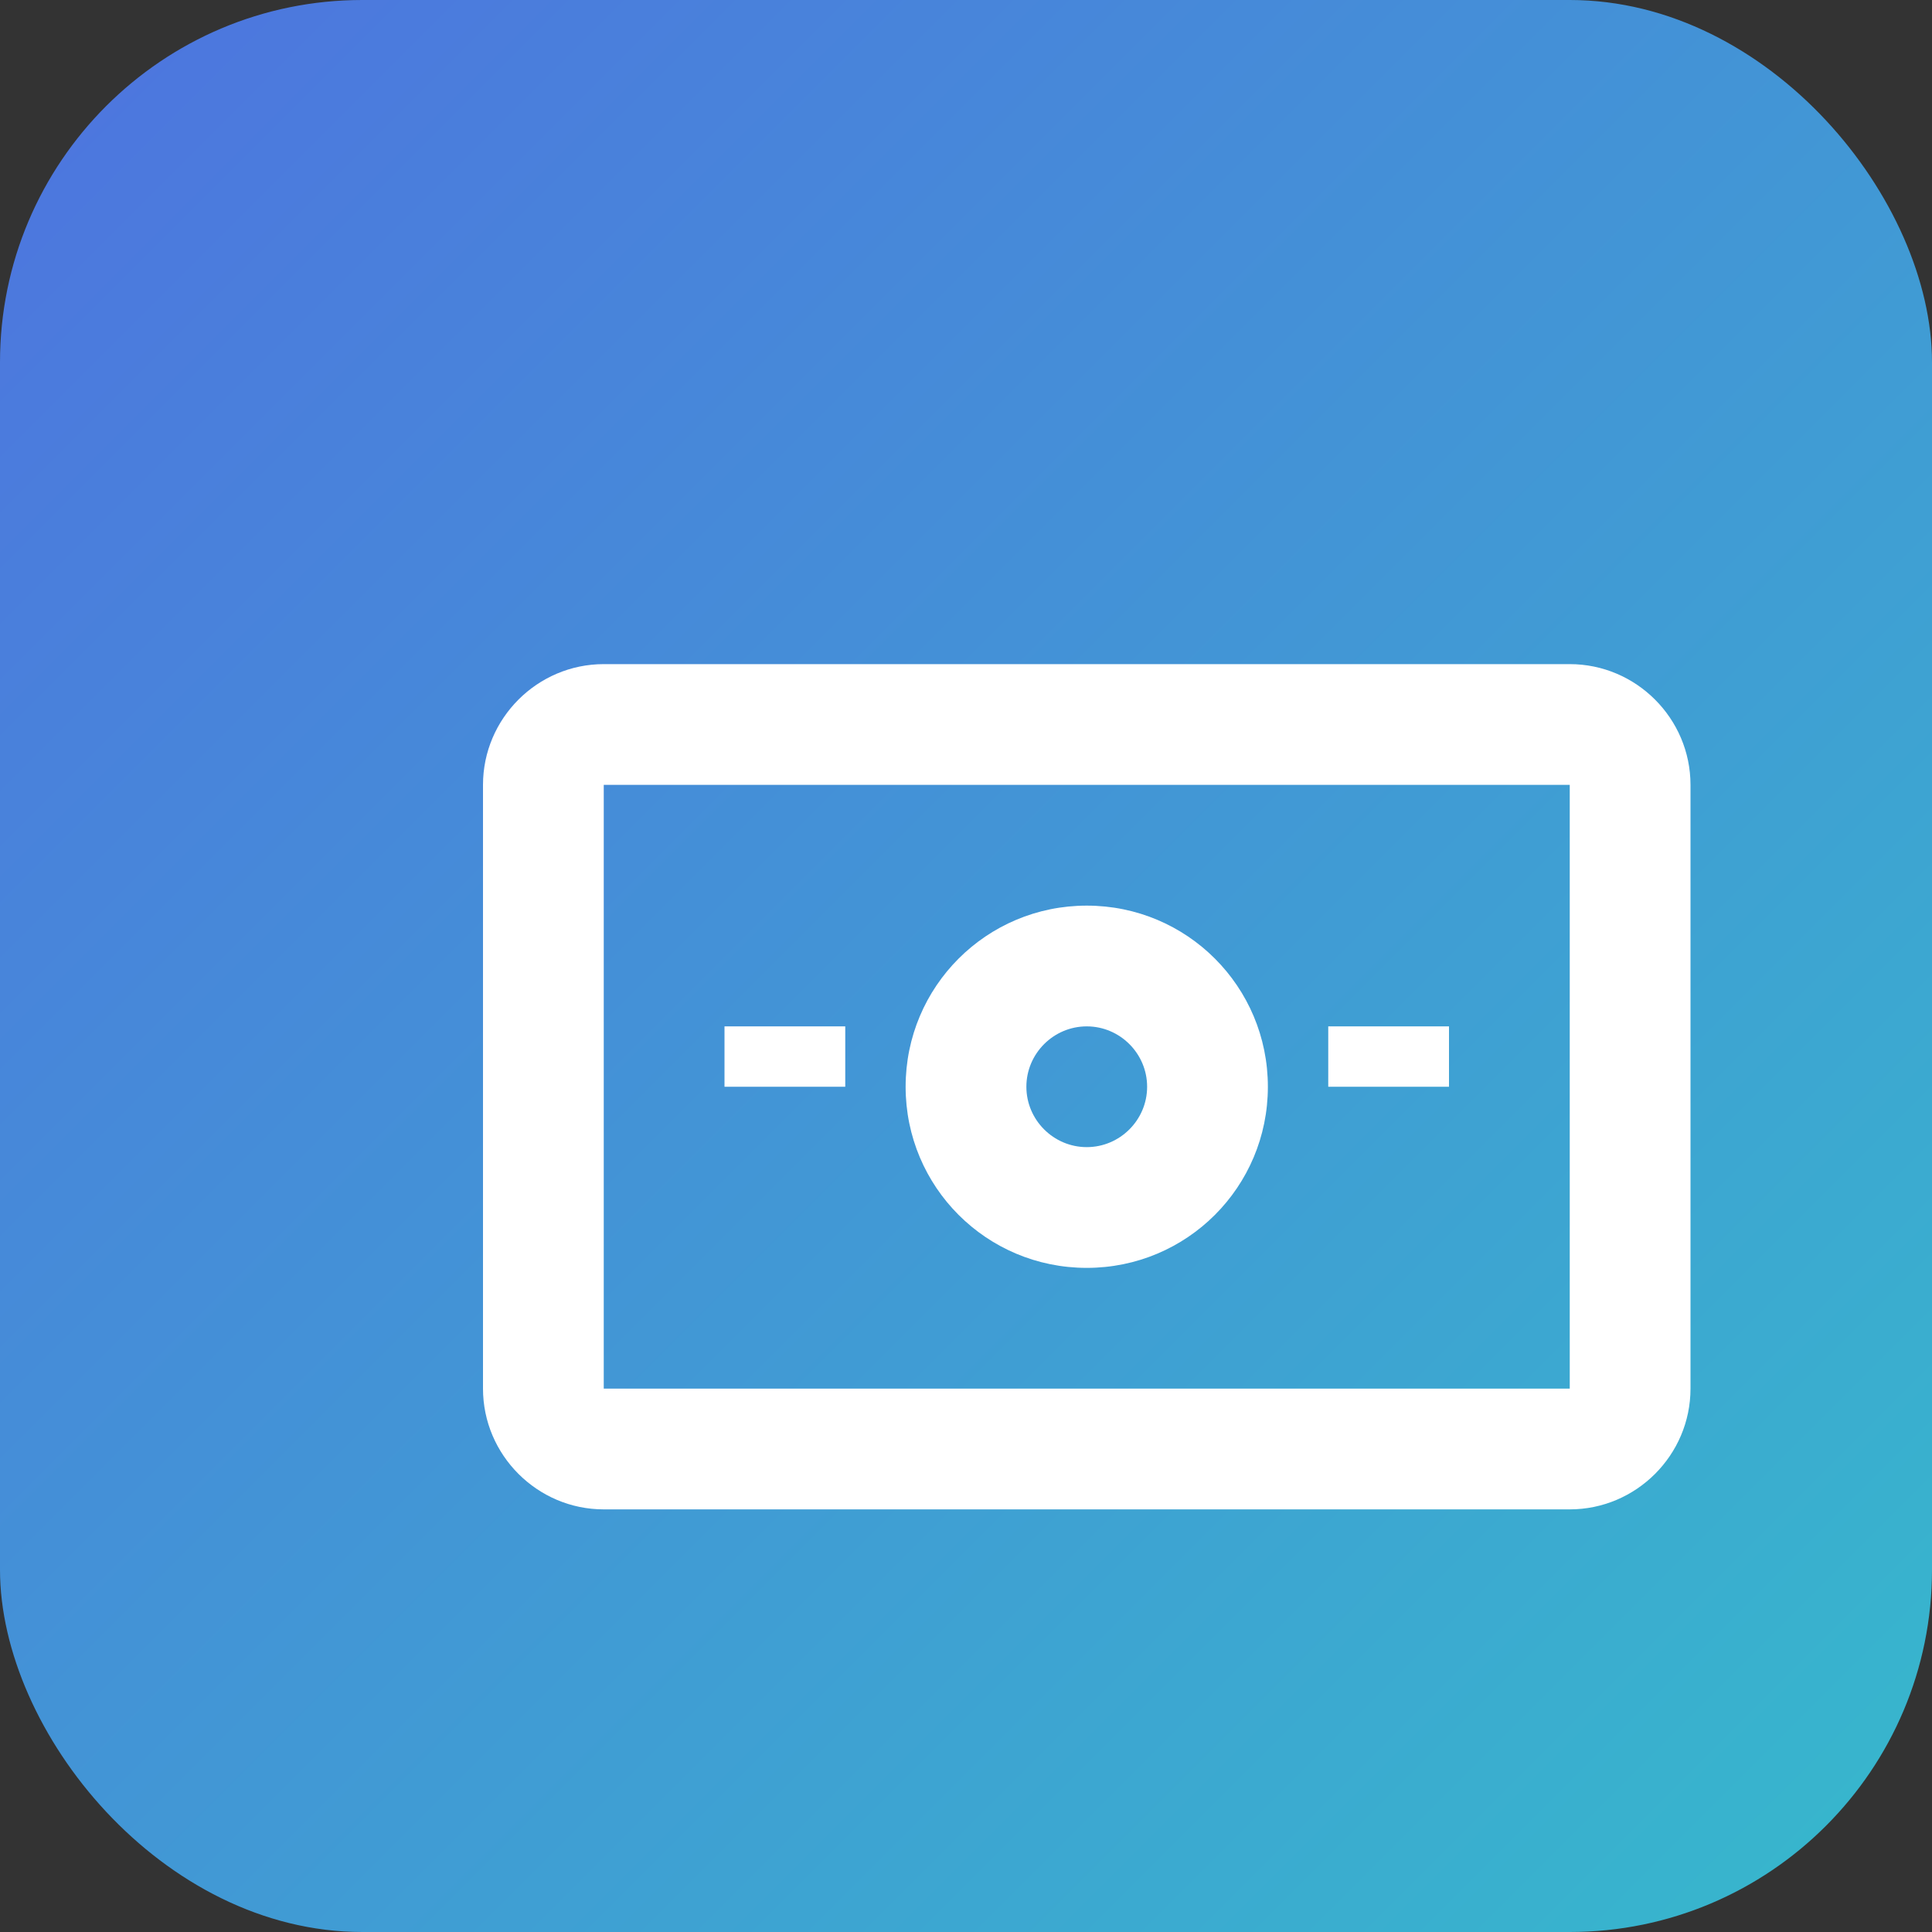 <svg xmlns="http://www.w3.org/2000/svg" width="32" height="32" viewBox="0 0 32 32">
  <rect x="0" y="0" width="32" height="32" fill="#333333" stroke="none"/>
  <defs>
    <linearGradient id="gradient" x1="0%" y1="0%" x2="100%" y2="100%">
      <stop offset="0%" stop-color="#4e73df" />
      <stop offset="100%" stop-color="#36b9cc" />
    </linearGradient>
  </defs>
  <rect x="0" y="0" width="32" height="32" rx="6" fill="url(#gradient)" />
  <g transform="translate(6, 8)" fill="white">
    <!-- Billete/Documento de Presupuesto -->
    <path d="M20 3H4c-1.1 0-2 .9-2 2v10c0 1.1.9 2 2 2h16c1.1 0 2-.9 2-2V5c0-1.1-.9-2-2-2zm0 12H4V5h16v10z"/>
    <path d="M12 7c1.66 0 3 1.34 3 3s-1.34 3-3 3-3-1.34-3-3 1.34-3 3-3zm0 4c.55 0 1-.45 1-1s-.45-1-1-1-1 .45-1 1 .45 1 1 1z"/>
    <rect x="6" y="9" width="2" height="1" />
    <rect x="16" y="9" width="2" height="1" />
  </g>
</svg> 